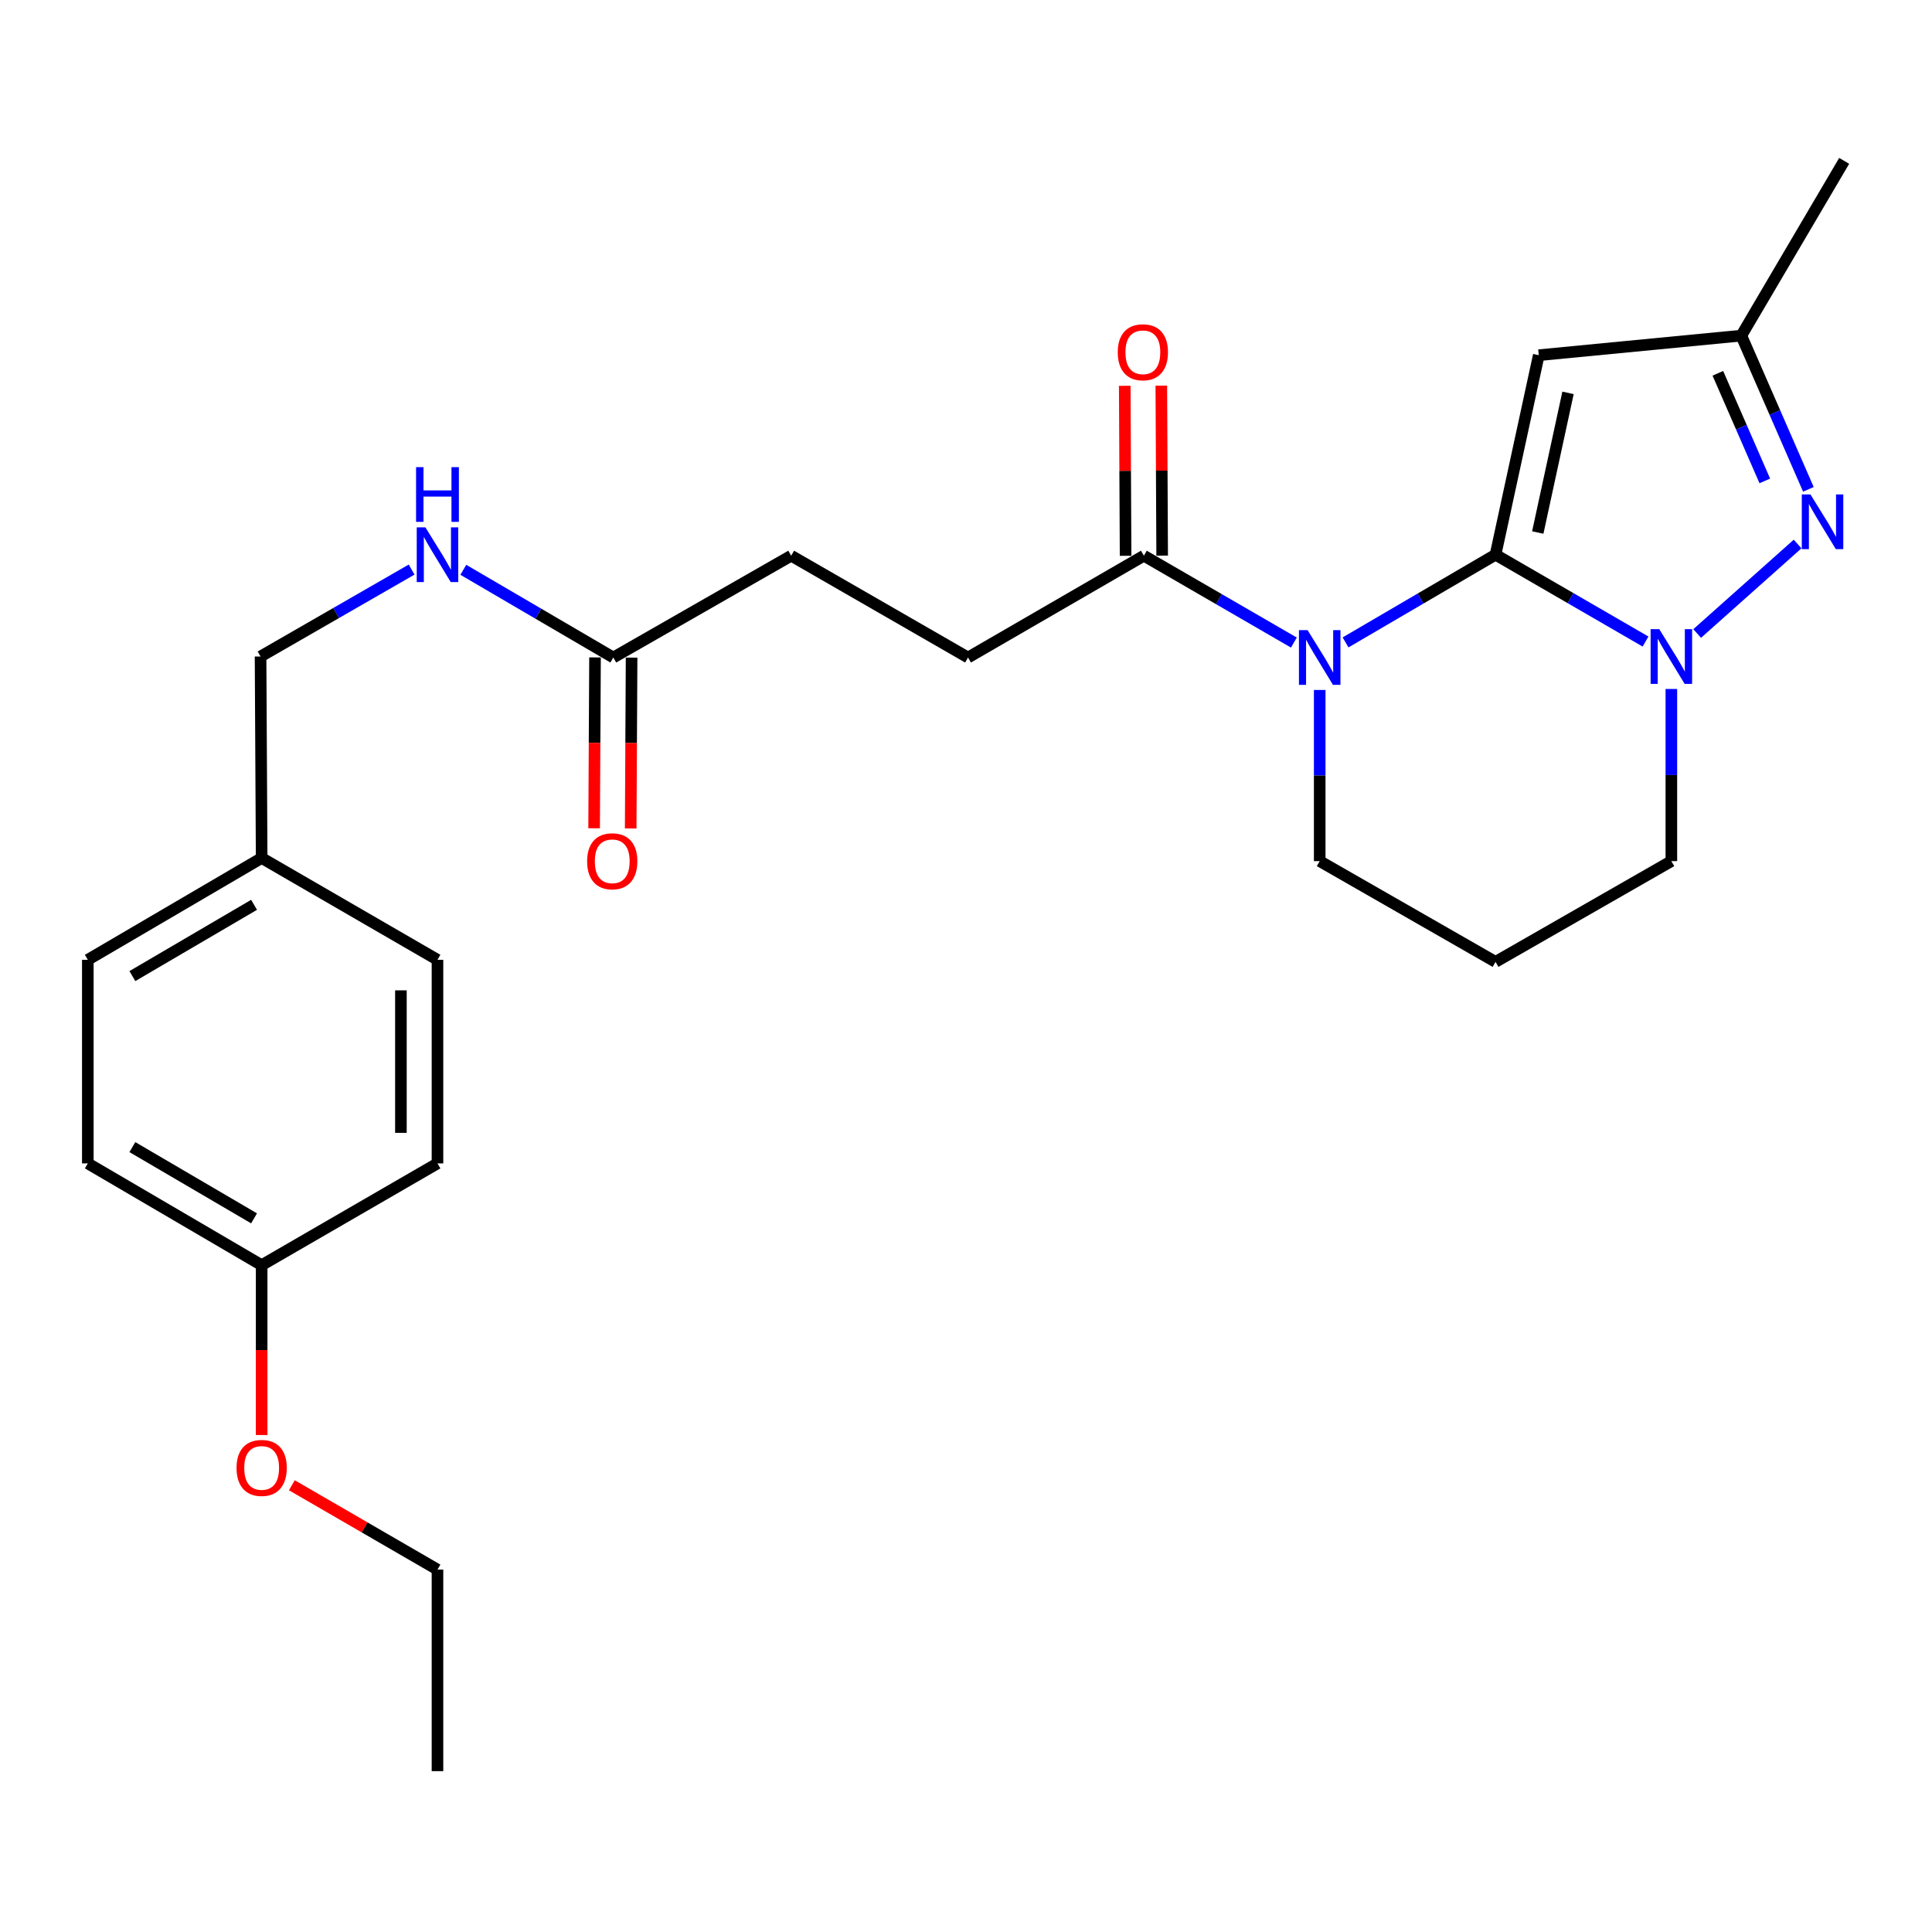 <?xml version='1.0' encoding='iso-8859-1'?>
<svg version='1.1' baseProfile='full'
              xmlns='http://www.w3.org/2000/svg'
                      xmlns:rdkit='http://www.rdkit.org/xml'
                      xmlns:xlink='http://www.w3.org/1999/xlink'
                  xml:space='preserve'
width='1000px' height='1000px' viewBox='0 0 1000 1000'>
<!-- END OF HEADER -->
<rect style='opacity:1.0;fill:#FFFFFF;stroke:none' width='1000' height='1000' x='0' y='0'> </rect>
<path class='bond-0' d='M 774.086,287.108 L 735.27,309.809' style='fill:none;fill-rule:evenodd;stroke:#000000;stroke-width:6px;stroke-linecap:butt;stroke-linejoin:miter;stroke-opacity:1' />
<path class='bond-0' d='M 735.27,309.809 L 696.454,332.509' style='fill:none;fill-rule:evenodd;stroke:#0000FF;stroke-width:6px;stroke-linecap:butt;stroke-linejoin:miter;stroke-opacity:1' />
<path class='bond-1' d='M 774.086,287.108 L 812.905,309.586' style='fill:none;fill-rule:evenodd;stroke:#000000;stroke-width:6px;stroke-linecap:butt;stroke-linejoin:miter;stroke-opacity:1' />
<path class='bond-1' d='M 812.905,309.586 L 851.725,332.064' style='fill:none;fill-rule:evenodd;stroke:#0000FF;stroke-width:6px;stroke-linecap:butt;stroke-linejoin:miter;stroke-opacity:1' />
<path class='bond-2' d='M 774.086,287.108 L 796.465,183.849' style='fill:none;fill-rule:evenodd;stroke:#000000;stroke-width:6px;stroke-linecap:butt;stroke-linejoin:miter;stroke-opacity:1' />
<path class='bond-2' d='M 795.943,275.629 L 811.608,203.347' style='fill:none;fill-rule:evenodd;stroke:#000000;stroke-width:6px;stroke-linecap:butt;stroke-linejoin:miter;stroke-opacity:1' />
<path class='bond-4' d='M 669.709,332.59 L 630.89,310.112' style='fill:none;fill-rule:evenodd;stroke:#0000FF;stroke-width:6px;stroke-linecap:butt;stroke-linejoin:miter;stroke-opacity:1' />
<path class='bond-4' d='M 630.89,310.112 L 592.07,287.634' style='fill:none;fill-rule:evenodd;stroke:#000000;stroke-width:6px;stroke-linecap:butt;stroke-linejoin:miter;stroke-opacity:1' />
<path class='bond-11' d='M 683.078,357.126 L 683.078,401.42' style='fill:none;fill-rule:evenodd;stroke:#0000FF;stroke-width:6px;stroke-linecap:butt;stroke-linejoin:miter;stroke-opacity:1' />
<path class='bond-11' d='M 683.078,401.42 L 683.078,445.715' style='fill:none;fill-rule:evenodd;stroke:#000000;stroke-width:6px;stroke-linecap:butt;stroke-linejoin:miter;stroke-opacity:1' />
<path class='bond-3' d='M 878.454,327.899 L 930.433,281.579' style='fill:none;fill-rule:evenodd;stroke:#0000FF;stroke-width:6px;stroke-linecap:butt;stroke-linejoin:miter;stroke-opacity:1' />
<path class='bond-12' d='M 865.094,356.613 L 865.094,401.164' style='fill:none;fill-rule:evenodd;stroke:#0000FF;stroke-width:6px;stroke-linecap:butt;stroke-linejoin:miter;stroke-opacity:1' />
<path class='bond-12' d='M 865.094,401.164 L 865.094,445.715' style='fill:none;fill-rule:evenodd;stroke:#000000;stroke-width:6px;stroke-linecap:butt;stroke-linejoin:miter;stroke-opacity:1' />
<path class='bond-5' d='M 796.465,183.849 L 901.301,173.722' style='fill:none;fill-rule:evenodd;stroke:#000000;stroke-width:6px;stroke-linecap:butt;stroke-linejoin:miter;stroke-opacity:1' />
<path class='bond-26' d='M 936.02,253.284 L 918.661,213.503' style='fill:none;fill-rule:evenodd;stroke:#0000FF;stroke-width:6px;stroke-linecap:butt;stroke-linejoin:miter;stroke-opacity:1' />
<path class='bond-26' d='M 918.661,213.503 L 901.301,173.722' style='fill:none;fill-rule:evenodd;stroke:#000000;stroke-width:6px;stroke-linecap:butt;stroke-linejoin:miter;stroke-opacity:1' />
<path class='bond-26' d='M 913.463,248.92 L 901.311,221.073' style='fill:none;fill-rule:evenodd;stroke:#0000FF;stroke-width:6px;stroke-linecap:butt;stroke-linejoin:miter;stroke-opacity:1' />
<path class='bond-26' d='M 901.311,221.073 L 889.16,193.227' style='fill:none;fill-rule:evenodd;stroke:#000000;stroke-width:6px;stroke-linecap:butt;stroke-linejoin:miter;stroke-opacity:1' />
<path class='bond-8' d='M 601.535,287.587 L 601.315,243.592' style='fill:none;fill-rule:evenodd;stroke:#000000;stroke-width:6px;stroke-linecap:butt;stroke-linejoin:miter;stroke-opacity:1' />
<path class='bond-8' d='M 601.315,243.592 L 601.096,199.598' style='fill:none;fill-rule:evenodd;stroke:#FF0000;stroke-width:6px;stroke-linecap:butt;stroke-linejoin:miter;stroke-opacity:1' />
<path class='bond-8' d='M 582.606,287.681 L 582.386,243.687' style='fill:none;fill-rule:evenodd;stroke:#000000;stroke-width:6px;stroke-linecap:butt;stroke-linejoin:miter;stroke-opacity:1' />
<path class='bond-8' d='M 582.386,243.687 L 582.167,199.692' style='fill:none;fill-rule:evenodd;stroke:#FF0000;stroke-width:6px;stroke-linecap:butt;stroke-linejoin:miter;stroke-opacity:1' />
<path class='bond-9' d='M 592.07,287.634 L 501.052,340.331' style='fill:none;fill-rule:evenodd;stroke:#000000;stroke-width:6px;stroke-linecap:butt;stroke-linejoin:miter;stroke-opacity:1' />
<path class='bond-23' d='M 901.301,173.722 L 954.545,83.261' style='fill:none;fill-rule:evenodd;stroke:#000000;stroke-width:6px;stroke-linecap:butt;stroke-linejoin:miter;stroke-opacity:1' />
<path class='bond-6' d='M 317.448,340.331 L 409.518,287.634' style='fill:none;fill-rule:evenodd;stroke:#000000;stroke-width:6px;stroke-linecap:butt;stroke-linejoin:miter;stroke-opacity:1' />
<path class='bond-7' d='M 317.448,340.331 L 278.632,317.631' style='fill:none;fill-rule:evenodd;stroke:#000000;stroke-width:6px;stroke-linecap:butt;stroke-linejoin:miter;stroke-opacity:1' />
<path class='bond-7' d='M 278.632,317.631 L 239.816,294.931' style='fill:none;fill-rule:evenodd;stroke:#0000FF;stroke-width:6px;stroke-linecap:butt;stroke-linejoin:miter;stroke-opacity:1' />
<path class='bond-10' d='M 307.983,340.281 L 307.749,384.496' style='fill:none;fill-rule:evenodd;stroke:#000000;stroke-width:6px;stroke-linecap:butt;stroke-linejoin:miter;stroke-opacity:1' />
<path class='bond-10' d='M 307.749,384.496 L 307.516,428.71' style='fill:none;fill-rule:evenodd;stroke:#FF0000;stroke-width:6px;stroke-linecap:butt;stroke-linejoin:miter;stroke-opacity:1' />
<path class='bond-10' d='M 326.912,340.381 L 326.678,384.596' style='fill:none;fill-rule:evenodd;stroke:#000000;stroke-width:6px;stroke-linecap:butt;stroke-linejoin:miter;stroke-opacity:1' />
<path class='bond-10' d='M 326.678,384.596 L 326.445,428.81' style='fill:none;fill-rule:evenodd;stroke:#FF0000;stroke-width:6px;stroke-linecap:butt;stroke-linejoin:miter;stroke-opacity:1' />
<path class='bond-15' d='M 213.058,294.809 L 173.961,317.307' style='fill:none;fill-rule:evenodd;stroke:#0000FF;stroke-width:6px;stroke-linecap:butt;stroke-linejoin:miter;stroke-opacity:1' />
<path class='bond-15' d='M 173.961,317.307 L 134.864,339.805' style='fill:none;fill-rule:evenodd;stroke:#000000;stroke-width:6px;stroke-linecap:butt;stroke-linejoin:miter;stroke-opacity:1' />
<path class='bond-13' d='M 501.052,340.331 L 409.518,287.634' style='fill:none;fill-rule:evenodd;stroke:#000000;stroke-width:6px;stroke-linecap:butt;stroke-linejoin:miter;stroke-opacity:1' />
<path class='bond-27' d='M 683.078,445.715 L 774.086,497.865' style='fill:none;fill-rule:evenodd;stroke:#000000;stroke-width:6px;stroke-linecap:butt;stroke-linejoin:miter;stroke-opacity:1' />
<path class='bond-14' d='M 865.094,445.715 L 774.086,497.865' style='fill:none;fill-rule:evenodd;stroke:#000000;stroke-width:6px;stroke-linecap:butt;stroke-linejoin:miter;stroke-opacity:1' />
<path class='bond-16' d='M 134.864,339.805 L 135.432,444.095' style='fill:none;fill-rule:evenodd;stroke:#000000;stroke-width:6px;stroke-linecap:butt;stroke-linejoin:miter;stroke-opacity:1' />
<path class='bond-18' d='M 135.432,444.095 L 226.44,496.793' style='fill:none;fill-rule:evenodd;stroke:#000000;stroke-width:6px;stroke-linecap:butt;stroke-linejoin:miter;stroke-opacity:1' />
<path class='bond-19' d='M 135.432,444.095 L 45.455,496.793' style='fill:none;fill-rule:evenodd;stroke:#000000;stroke-width:6px;stroke-linecap:butt;stroke-linejoin:miter;stroke-opacity:1' />
<path class='bond-19' d='M 131.502,468.334 L 68.518,505.222' style='fill:none;fill-rule:evenodd;stroke:#000000;stroke-width:6px;stroke-linecap:butt;stroke-linejoin:miter;stroke-opacity:1' />
<path class='bond-17' d='M 135.432,654.852 L 45.455,602.176' style='fill:none;fill-rule:evenodd;stroke:#000000;stroke-width:6px;stroke-linecap:butt;stroke-linejoin:miter;stroke-opacity:1' />
<path class='bond-17' d='M 131.499,630.615 L 68.515,593.742' style='fill:none;fill-rule:evenodd;stroke:#000000;stroke-width:6px;stroke-linecap:butt;stroke-linejoin:miter;stroke-opacity:1' />
<path class='bond-22' d='M 135.432,654.852 L 135.432,698.811' style='fill:none;fill-rule:evenodd;stroke:#000000;stroke-width:6px;stroke-linecap:butt;stroke-linejoin:miter;stroke-opacity:1' />
<path class='bond-22' d='M 135.432,698.811 L 135.432,742.769' style='fill:none;fill-rule:evenodd;stroke:#FF0000;stroke-width:6px;stroke-linecap:butt;stroke-linejoin:miter;stroke-opacity:1' />
<path class='bond-28' d='M 135.432,654.852 L 226.44,602.176' style='fill:none;fill-rule:evenodd;stroke:#000000;stroke-width:6px;stroke-linecap:butt;stroke-linejoin:miter;stroke-opacity:1' />
<path class='bond-20' d='M 226.44,496.793 L 226.44,602.176' style='fill:none;fill-rule:evenodd;stroke:#000000;stroke-width:6px;stroke-linecap:butt;stroke-linejoin:miter;stroke-opacity:1' />
<path class='bond-20' d='M 207.511,512.6 L 207.511,586.369' style='fill:none;fill-rule:evenodd;stroke:#000000;stroke-width:6px;stroke-linecap:butt;stroke-linejoin:miter;stroke-opacity:1' />
<path class='bond-21' d='M 45.455,496.793 L 45.455,602.176' style='fill:none;fill-rule:evenodd;stroke:#000000;stroke-width:6px;stroke-linecap:butt;stroke-linejoin:miter;stroke-opacity:1' />
<path class='bond-24' d='M 151.061,768.762 L 188.75,790.59' style='fill:none;fill-rule:evenodd;stroke:#FF0000;stroke-width:6px;stroke-linecap:butt;stroke-linejoin:miter;stroke-opacity:1' />
<path class='bond-24' d='M 188.75,790.59 L 226.44,812.418' style='fill:none;fill-rule:evenodd;stroke:#000000;stroke-width:6px;stroke-linecap:butt;stroke-linejoin:miter;stroke-opacity:1' />
<path class='bond-25' d='M 226.44,812.418 L 226.44,916.739' style='fill:none;fill-rule:evenodd;stroke:#000000;stroke-width:6px;stroke-linecap:butt;stroke-linejoin:miter;stroke-opacity:1' />
<path  class='atom-1' d='M 676.818 326.171
L 686.098 341.171
Q 687.018 342.651, 688.498 345.331
Q 689.978 348.011, 690.058 348.171
L 690.058 326.171
L 693.818 326.171
L 693.818 354.491
L 689.938 354.491
L 679.978 338.091
Q 678.818 336.171, 677.578 333.971
Q 676.378 331.771, 676.018 331.091
L 676.018 354.491
L 672.338 354.491
L 672.338 326.171
L 676.818 326.171
' fill='#0000FF'/>
<path  class='atom-2' d='M 858.834 325.645
L 868.114 340.645
Q 869.034 342.125, 870.514 344.805
Q 871.994 347.485, 872.074 347.645
L 872.074 325.645
L 875.834 325.645
L 875.834 353.965
L 871.954 353.965
L 861.994 337.565
Q 860.834 335.645, 859.594 333.445
Q 858.394 331.245, 858.034 330.565
L 858.034 353.965
L 854.354 353.965
L 854.354 325.645
L 858.834 325.645
' fill='#0000FF'/>
<path  class='atom-4' d='M 937.086 255.912
L 946.366 270.912
Q 947.286 272.392, 948.766 275.072
Q 950.246 277.752, 950.326 277.912
L 950.326 255.912
L 954.086 255.912
L 954.086 284.232
L 950.206 284.232
L 940.246 267.832
Q 939.086 265.912, 937.846 263.712
Q 936.646 261.512, 936.286 260.832
L 936.286 284.232
L 932.606 284.232
L 932.606 255.912
L 937.086 255.912
' fill='#0000FF'/>
<path  class='atom-8' d='M 220.18 272.948
L 229.46 287.948
Q 230.38 289.428, 231.86 292.108
Q 233.34 294.788, 233.42 294.948
L 233.42 272.948
L 237.18 272.948
L 237.18 301.268
L 233.3 301.268
L 223.34 284.868
Q 222.18 282.948, 220.94 280.748
Q 219.74 278.548, 219.38 277.868
L 219.38 301.268
L 215.7 301.268
L 215.7 272.948
L 220.18 272.948
' fill='#0000FF'/>
<path  class='atom-8' d='M 215.36 241.796
L 219.2 241.796
L 219.2 253.836
L 233.68 253.836
L 233.68 241.796
L 237.52 241.796
L 237.52 270.116
L 233.68 270.116
L 233.68 257.036
L 219.2 257.036
L 219.2 270.116
L 215.36 270.116
L 215.36 241.796
' fill='#0000FF'/>
<path  class='atom-9' d='M 578.544 182.33
Q 578.544 175.53, 581.904 171.73
Q 585.264 167.93, 591.544 167.93
Q 597.824 167.93, 601.184 171.73
Q 604.544 175.53, 604.544 182.33
Q 604.544 189.21, 601.144 193.13
Q 597.744 197.01, 591.544 197.01
Q 585.304 197.01, 581.904 193.13
Q 578.544 189.25, 578.544 182.33
M 591.544 193.81
Q 595.864 193.81, 598.184 190.93
Q 600.544 188.01, 600.544 182.33
Q 600.544 176.77, 598.184 173.97
Q 595.864 171.13, 591.544 171.13
Q 587.224 171.13, 584.864 173.93
Q 582.544 176.73, 582.544 182.33
Q 582.544 188.05, 584.864 190.93
Q 587.224 193.81, 591.544 193.81
' fill='#FF0000'/>
<path  class='atom-11' d='M 303.89 445.795
Q 303.89 438.995, 307.25 435.195
Q 310.61 431.395, 316.89 431.395
Q 323.17 431.395, 326.53 435.195
Q 329.89 438.995, 329.89 445.795
Q 329.89 452.675, 326.49 456.595
Q 323.09 460.475, 316.89 460.475
Q 310.65 460.475, 307.25 456.595
Q 303.89 452.715, 303.89 445.795
M 316.89 457.275
Q 321.21 457.275, 323.53 454.395
Q 325.89 451.475, 325.89 445.795
Q 325.89 440.235, 323.53 437.435
Q 321.21 434.595, 316.89 434.595
Q 312.57 434.595, 310.21 437.395
Q 307.89 440.195, 307.89 445.795
Q 307.89 451.515, 310.21 454.395
Q 312.57 457.275, 316.89 457.275
' fill='#FF0000'/>
<path  class='atom-23' d='M 122.432 759.79
Q 122.432 752.99, 125.792 749.19
Q 129.152 745.39, 135.432 745.39
Q 141.712 745.39, 145.072 749.19
Q 148.432 752.99, 148.432 759.79
Q 148.432 766.67, 145.032 770.59
Q 141.632 774.47, 135.432 774.47
Q 129.192 774.47, 125.792 770.59
Q 122.432 766.71, 122.432 759.79
M 135.432 771.27
Q 139.752 771.27, 142.072 768.39
Q 144.432 765.47, 144.432 759.79
Q 144.432 754.23, 142.072 751.43
Q 139.752 748.59, 135.432 748.59
Q 131.112 748.59, 128.752 751.39
Q 126.432 754.19, 126.432 759.79
Q 126.432 765.51, 128.752 768.39
Q 131.112 771.27, 135.432 771.27
' fill='#FF0000'/>
</svg>
